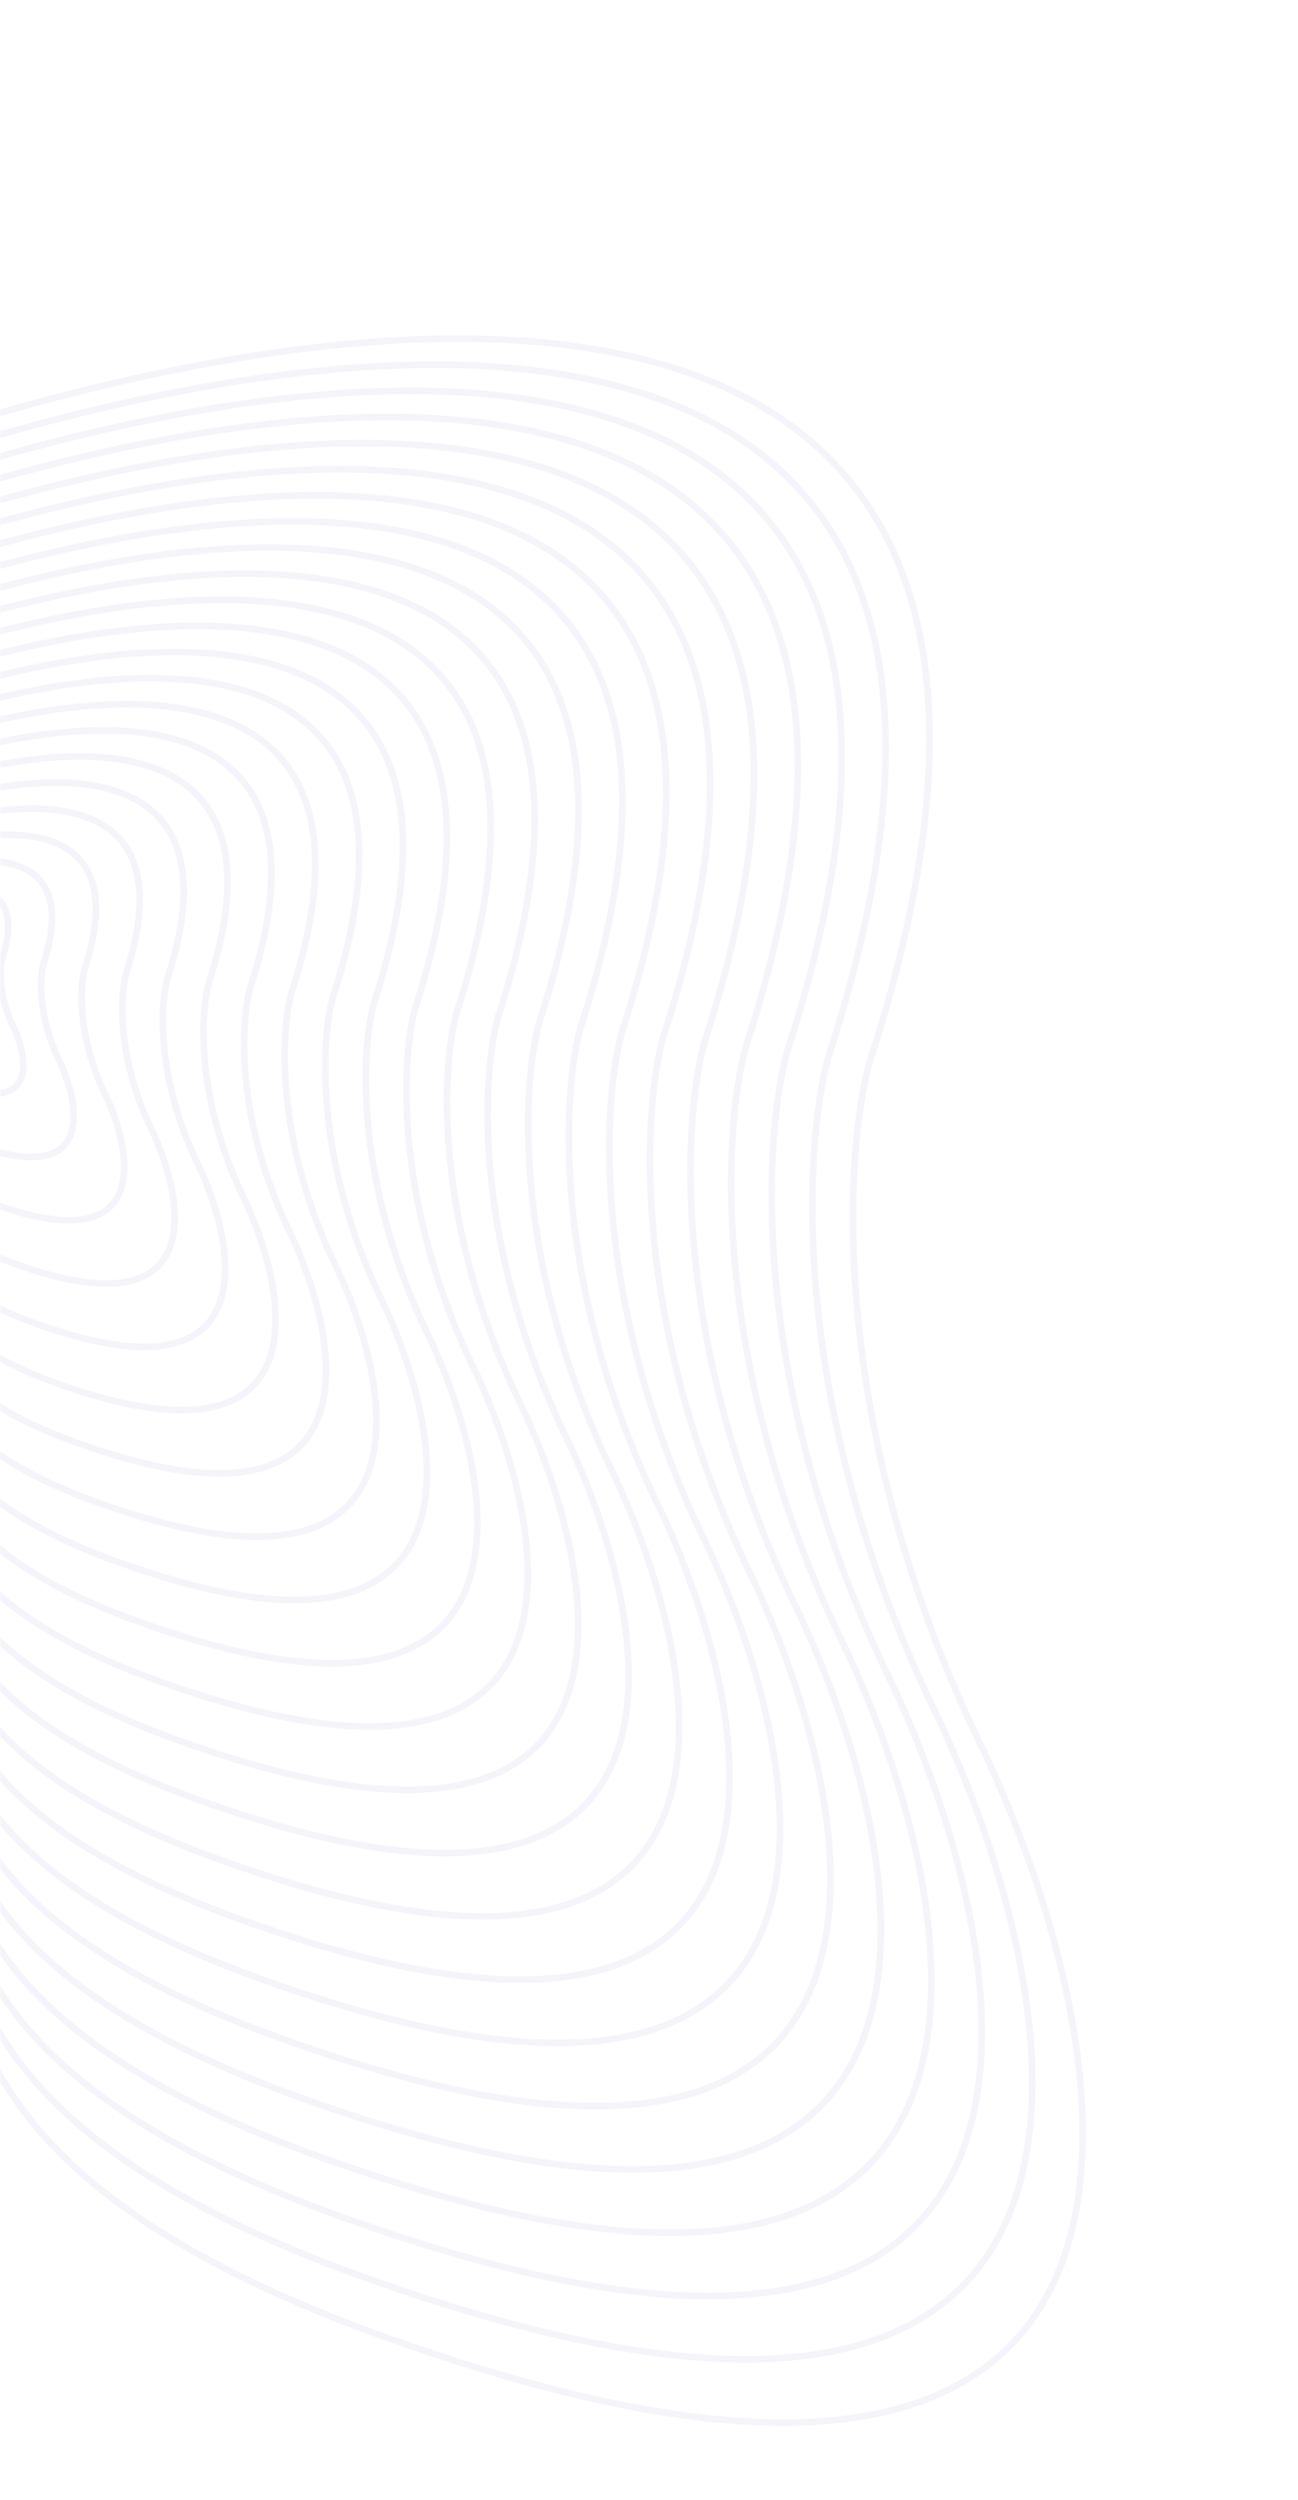 <svg width="598" height="1151" viewBox="0 0 598 1151" fill="none" xmlns="http://www.w3.org/2000/svg">
<mask id="mask0_133_29710" style="mask-type:alpha" maskUnits="userSpaceOnUse" x="0" y="0" width="598" height="1151">
<rect width="598" height="1150.23" transform="matrix(-1 0 0 1 598 0)" fill="#D9D9D9"/>
</mask>
<g mask="url(#mask0_133_29710)">
<g opacity="0.05">
<path d="M-21.143 499.667C17.198 513.412 13.121 487.649 6.29 473.05C-0.849 458.531 -0.21 445.948 1.002 441.472C27.279 360.893 -145.42 452.845 -74.853 453.57C-4.286 454.296 -69.069 482.487 -21.143 499.667Z" stroke="#311996" stroke-width="3.051"/>
<path d="M177.376 1075.96C563.771 1214.53 522.689 954.8 453.849 807.614C381.899 661.241 388.339 534.385 400.553 489.254C665.367 -323.114 -1075.08 603.912 -363.91 611.231C347.257 618.549 -305.618 902.756 177.376 1075.96Z" stroke="#311996" stroke-width="3.051"/>
<path d="M-11.688 527.11C43.227 546.798 37.388 509.894 27.605 488.981C17.379 468.184 18.294 450.159 20.03 443.747C57.666 328.321 -189.687 460.038 -88.616 461.078C12.456 462.118 -80.331 502.499 -11.688 527.11Z" stroke="#311996" stroke-width="3.051"/>
<path d="M-2.236 554.552C69.252 580.185 61.652 532.139 48.915 504.913C35.603 477.836 36.795 454.37 39.055 446.022C88.049 295.749 -233.959 467.231 -102.382 468.585C29.194 469.939 -91.597 522.512 -2.236 554.552Z" stroke="#311996" stroke-width="3.051"/>
<path d="M7.215 581.995C95.278 613.571 85.915 554.385 70.225 520.845C53.828 487.49 55.295 458.582 58.079 448.298C118.432 263.177 -278.23 474.426 -116.149 476.093C45.932 477.761 -102.864 542.525 7.215 581.995Z" stroke="#311996" stroke-width="3.051"/>
<path d="M16.67 609.438C121.307 646.958 110.182 576.63 91.54 536.776C72.056 497.142 73.8 462.793 77.107 450.573C148.82 230.605 -322.497 481.619 -129.911 483.601C62.675 485.582 -114.126 562.538 16.67 609.438Z" stroke="#311996" stroke-width="3.051"/>
<path d="M26.122 636.881C147.333 680.344 134.445 598.875 112.85 552.708C90.28 506.795 92.3 467.004 96.132 452.848C179.203 198.034 -366.769 488.813 -143.678 491.108C79.413 493.404 -125.392 582.551 26.122 636.881Z" stroke="#311996" stroke-width="3.051"/>
<path d="M35.577 664.323C173.362 713.731 158.712 621.12 134.164 568.639C108.508 516.448 110.804 471.216 115.16 455.123C209.59 165.462 -411.036 496.006 -157.441 498.616C96.155 501.226 -136.654 602.564 35.577 664.323Z" stroke="#311996" stroke-width="3.051"/>
<path d="M45.029 691.766C199.388 747.117 182.976 643.366 155.475 584.571C126.732 526.101 129.305 475.427 134.184 457.399C239.973 132.89 -455.307 503.2 -171.207 506.124C112.893 509.047 -147.92 622.576 45.029 691.766Z" stroke="#311996" stroke-width="3.051"/>
<path d="M54.484 719.208C225.417 780.504 207.243 665.611 176.789 600.502C144.96 535.754 147.809 479.638 153.212 459.674C270.36 100.318 -499.575 510.394 -184.97 513.631C129.635 516.869 -159.182 642.589 54.484 719.208Z" stroke="#311996" stroke-width="3.051"/>
<path d="M63.935 746.651C251.442 813.891 231.506 687.856 198.1 616.434C163.185 545.407 166.31 483.85 172.237 461.95C300.744 67.747 -543.846 517.588 -198.736 521.139C146.374 524.691 -170.448 662.602 63.935 746.651Z" stroke="#311996" stroke-width="3.051"/>
<path d="M73.391 774.094C277.472 847.277 255.773 710.101 219.414 632.366C181.413 555.059 184.814 488.061 191.265 464.225C331.131 35.175 -588.113 524.781 -212.498 528.646C163.116 532.512 -181.711 682.615 73.391 774.094Z" stroke="#311996" stroke-width="3.051"/>
<path d="M82.842 801.536C303.497 880.663 280.037 732.346 240.725 648.297C199.637 564.712 203.315 492.272 210.29 466.5C361.515 2.603 -632.384 531.974 -226.265 536.154C179.854 540.333 -192.977 702.627 82.842 801.536Z" stroke="#311996" stroke-width="3.051"/>
<path d="M92.297 828.979C329.527 914.05 304.304 754.592 262.039 664.229C217.865 574.365 221.819 496.484 229.318 468.776C391.902 -29.968 -676.652 539.169 -240.027 543.662C196.597 548.155 -204.239 722.641 92.297 828.979Z" stroke="#311996" stroke-width="3.051"/>
<path d="M101.749 856.422C355.552 947.437 328.567 776.837 283.349 680.161C236.089 584.018 240.32 500.695 248.342 471.051C422.285 -62.54 -720.923 546.362 -253.794 551.169C213.335 555.976 -215.505 742.653 101.749 856.422Z" stroke="#311996" stroke-width="3.051"/>
<path d="M111.204 883.865C381.581 980.823 352.834 799.083 304.664 696.092C254.318 593.671 258.824 504.906 267.371 473.326C452.672 -95.112 -765.19 553.556 -267.557 558.677C230.077 563.798 -226.767 762.666 111.204 883.865Z" stroke="#311996" stroke-width="3.051"/>
<path d="M120.656 911.307C407.607 1014.21 377.098 821.328 325.974 712.024C272.542 603.324 277.325 509.117 286.395 475.601C483.056 -127.684 -809.462 560.749 -281.323 566.184C246.816 571.619 -238.033 782.679 120.656 911.307Z" stroke="#311996" stroke-width="3.051"/>
<path d="M130.111 938.75C433.636 1047.6 401.365 843.573 347.289 727.955C290.77 612.977 295.829 513.328 305.423 477.877C513.443 -160.256 -853.729 567.943 -295.086 573.692C263.558 579.441 -249.295 802.692 130.111 938.75Z" stroke="#311996" stroke-width="3.051"/>
<path d="M139.562 966.193C459.662 1080.98 425.628 865.818 368.599 743.887C308.994 622.63 314.329 517.54 324.448 480.152C543.826 -192.827 -898 575.137 -308.852 581.2C280.296 587.263 -260.562 822.705 139.562 966.193Z" stroke="#311996" stroke-width="3.051"/>
<path d="M149.018 993.635C485.691 1114.37 449.895 888.064 389.913 759.819C327.222 632.283 332.834 521.751 343.476 482.428C574.213 -225.399 -942.267 582.331 -322.615 588.708C297.038 595.085 -271.824 842.718 149.018 993.635Z" stroke="#311996" stroke-width="3.051"/>
<path d="M158.469 1021.08C511.717 1147.76 474.159 910.309 411.224 775.75C345.447 641.935 351.334 525.962 362.5 484.703C604.597 -257.971 -986.539 589.524 -336.381 596.215C313.777 602.906 -283.09 862.73 158.469 1021.08Z" stroke="#311996" stroke-width="3.051"/>
<path d="M167.925 1048.52C537.746 1181.14 498.426 932.554 432.538 791.682C363.675 651.588 369.839 530.173 381.529 486.978C634.984 -290.543 -1030.81 596.718 -350.144 603.722C330.519 610.727 -294.352 882.742 167.925 1048.52Z" stroke="#311996" stroke-width="3.051"/>
</g>
</g>
</svg>
